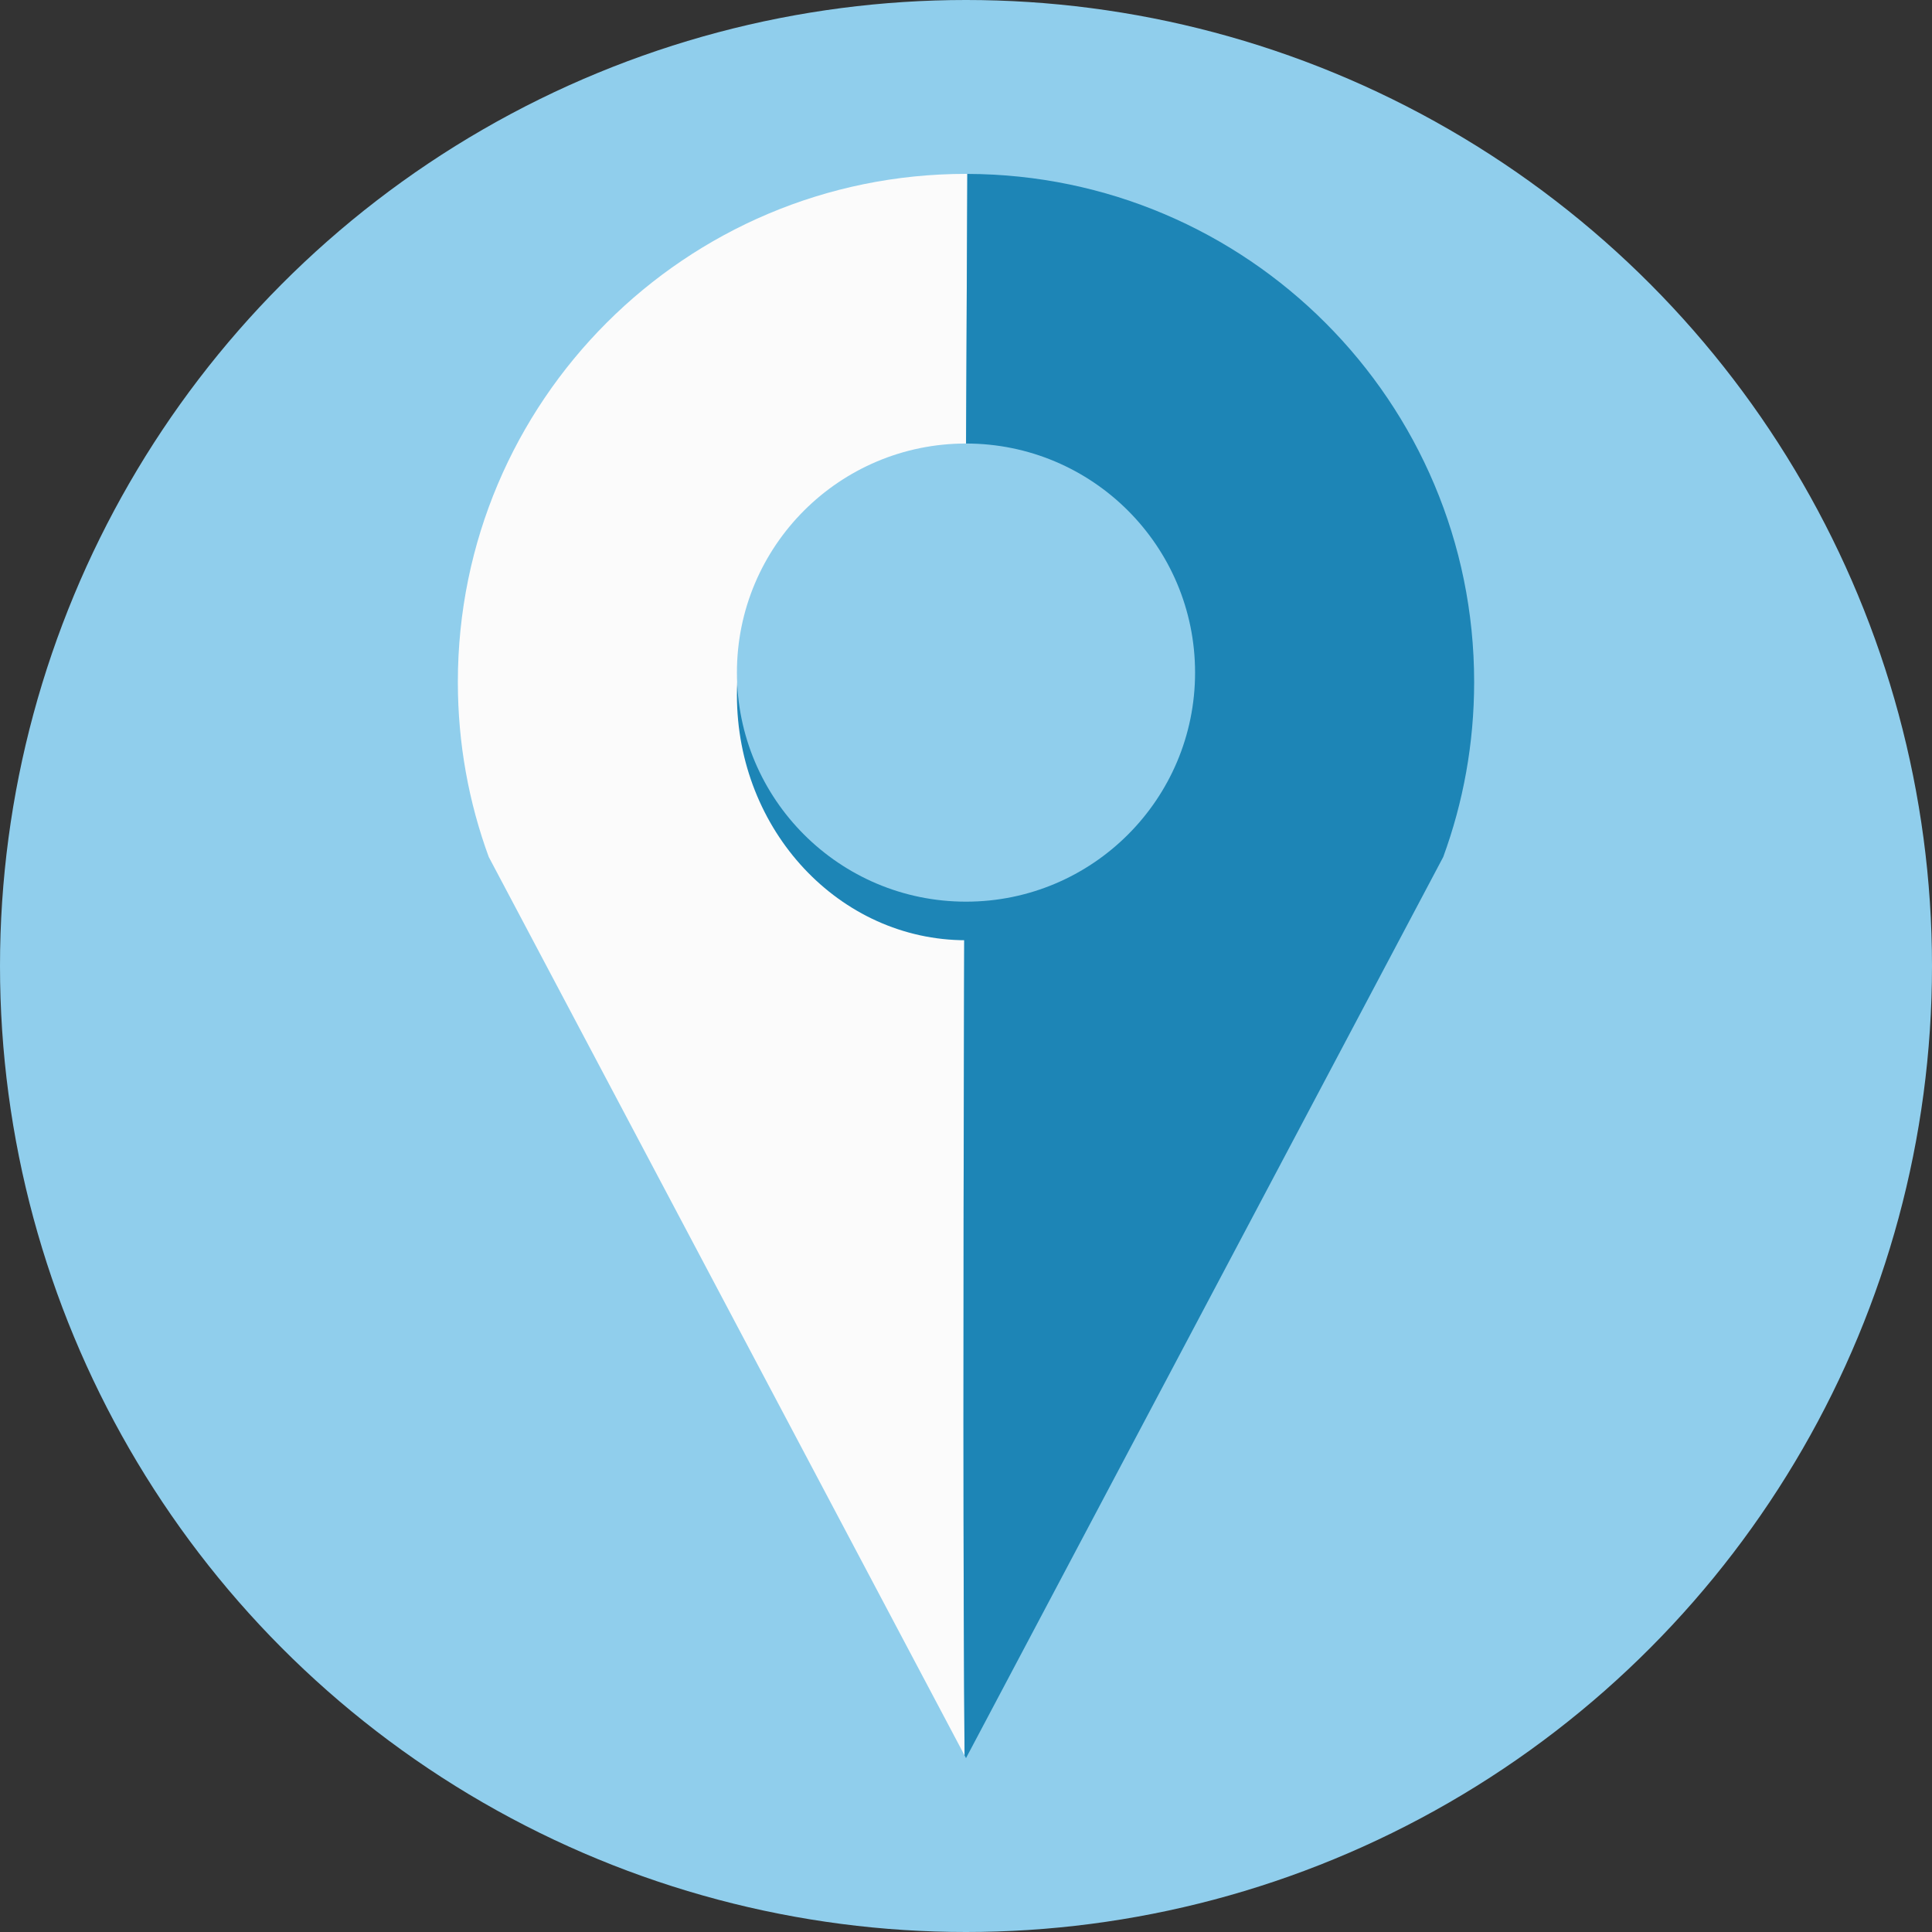 <?xml version="1.0" encoding="UTF-8" standalone="no"?><!DOCTYPE svg PUBLIC "-//W3C//DTD SVG 1.1//EN" "http://www.w3.org/Graphics/SVG/1.1/DTD/svg11.dtd"><svg width="100%" height="100%" viewBox="0 0 300 300" version="1.1" xmlns="http://www.w3.org/2000/svg" xmlns:xlink="http://www.w3.org/1999/xlink" xml:space="preserve" xmlns:serif="http://www.serif.com/" style="fill-rule:evenodd;clip-rule:evenodd;stroke-linejoin:round;stroke-miterlimit:1.414;"><rect x="0" y="0" width="300" height="300" fill="#333333" stroke="none"/><g id="find"><circle cx="150" cy="150" r="150" style="fill:#90ceec;"/><path d="M150.202,27.006c-0.067,-0.002 -0.134,-0.006 -0.202,-0.006c-43.578,0 -78.905,35.326 -78.905,78.905c0,9.549 1.696,18.702 4.803,27.174l0.002,0l73.877,139.499c-0.457,-52.964 0.105,-182.373 0.425,-245.572" style="fill:#fbfbfb;fill-rule:nonzero;"/><path d="M150.202,27.006c-0.32,63.199 -0.882,192.608 -0.425,245.572l0.223,0.422l74.1,-139.921l0.001,0c3.107,-8.472 4.804,-17.625 4.804,-27.174c0,-43.51 -35.218,-78.79 -78.703,-78.899" style="fill:#1d85b6;fill-rule:nonzero;"/><path d="M185.57,107.944c0,21.017 -15.925,38.056 -35.57,38.056c-19.645,0 -35.571,-17.039 -35.571,-38.056c0,-21.018 15.926,-38.056 35.571,-38.056c19.645,0 35.57,17.038 35.57,38.056" style="fill:#1d85b6;fill-rule:nonzero;"/><path d="M185.57,104.44c0,19.645 -15.925,35.57 -35.57,35.57c-19.645,0 -35.571,-15.925 -35.571,-35.57c0,-19.645 15.926,-35.57 35.571,-35.57c19.645,0 35.57,15.925 35.57,35.57" style="fill:#90ceec;fill-rule:nonzero;"/></g></svg>
